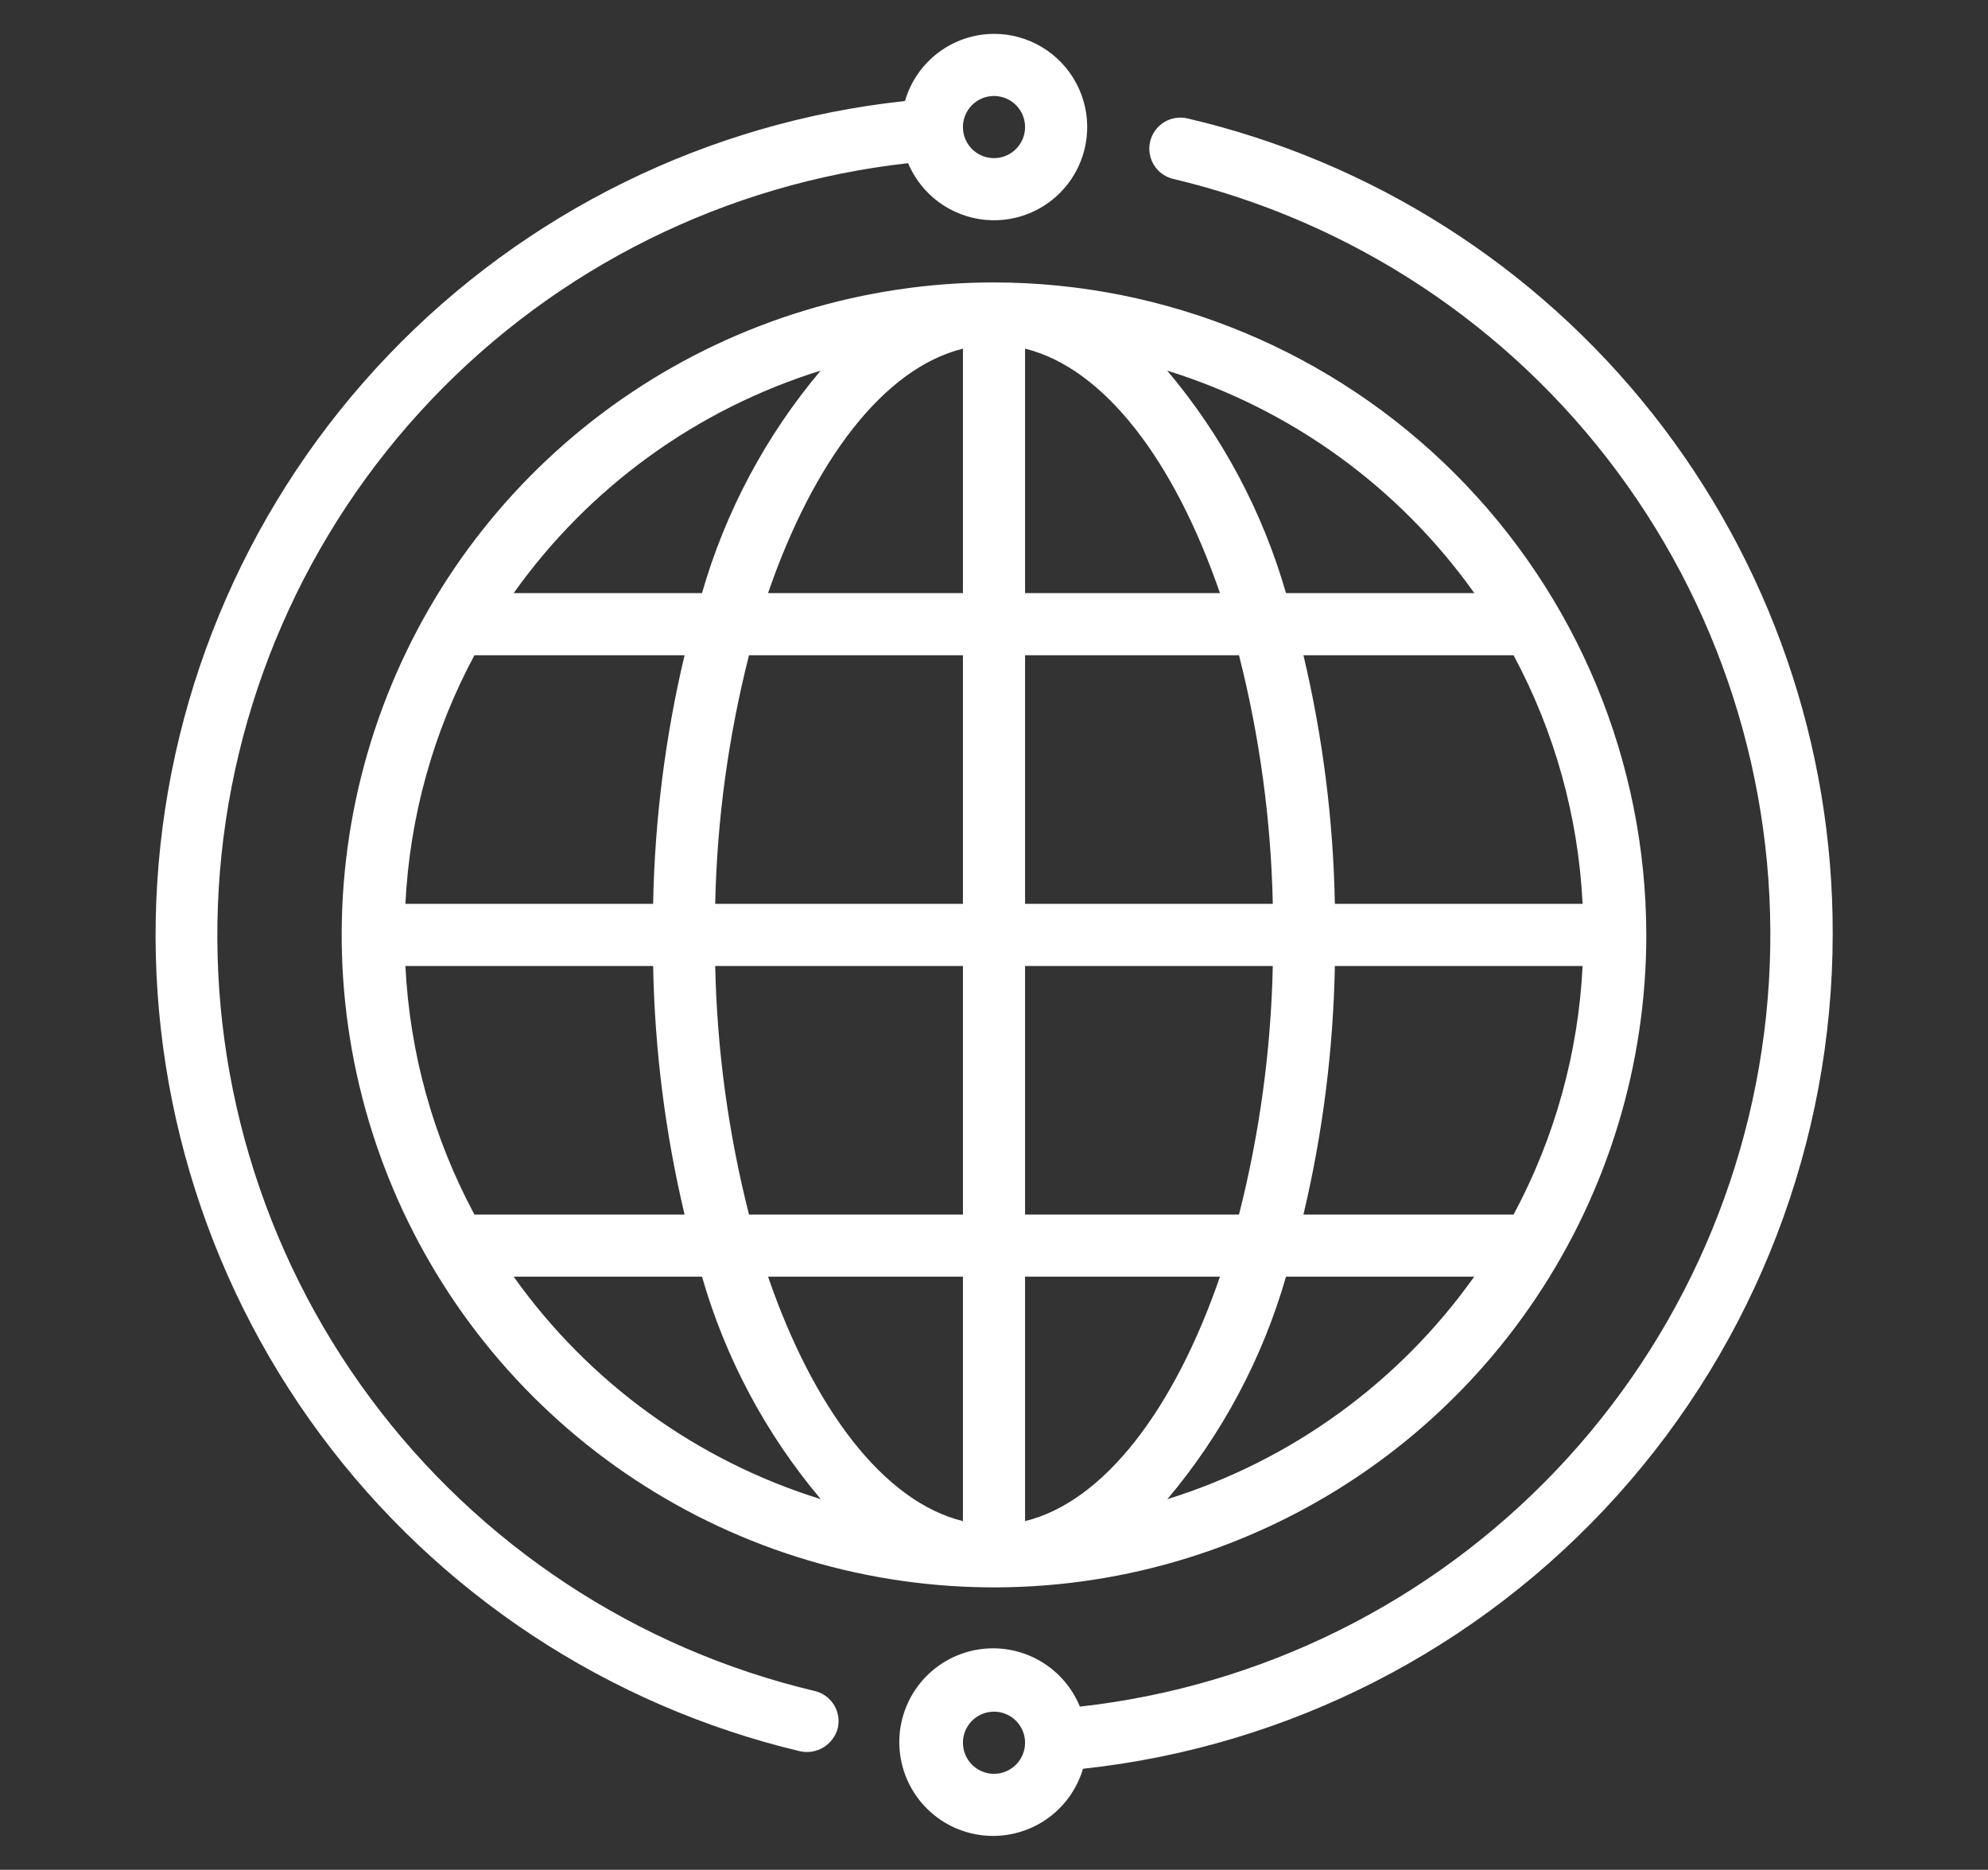 <svg width="67" height="63" viewBox="0 0 67 63" fill="none" xmlns="http://www.w3.org/2000/svg">
<rect x="0" y="0" width="67" height="63" fill="#333333" stroke="none"/>
<path d="M33.5 9.516C29.152 9.516 24.901 10.805 21.286 13.221C17.671 15.636 14.853 19.07 13.189 23.087C11.525 27.104 11.09 31.524 11.938 35.789C12.786 40.053 14.88 43.971 17.955 47.045C21.029 50.12 24.947 52.214 29.211 53.062C33.476 53.91 37.896 53.475 41.913 51.811C45.93 50.147 49.364 47.329 51.779 43.714C54.195 40.099 55.484 35.848 55.484 31.5C55.478 25.671 53.159 20.084 49.038 15.962C44.916 11.841 39.329 9.522 33.5 9.516ZM51.011 40.922H43.929C44.58 38.176 44.935 35.368 44.988 32.547H53.337C53.193 35.477 52.399 38.338 51.011 40.922ZM13.663 32.547H22.012C22.065 35.368 22.42 38.176 23.071 40.922H15.989C14.601 38.338 13.807 35.477 13.663 32.547ZM15.989 22.078H23.071C22.42 24.824 22.065 27.632 22.012 30.453H13.663C13.807 27.523 14.601 24.662 15.989 22.078ZM34.547 19.984V11.748C37.218 12.404 39.583 15.533 41.115 19.984H34.547ZM41.757 22.078C42.453 24.817 42.836 27.627 42.896 30.453H34.547V22.078H41.757ZM32.453 11.748V19.984H25.885C27.417 15.533 29.783 12.404 32.453 11.748ZM32.453 22.078V30.453H24.104C24.164 27.627 24.547 24.817 25.243 22.078H32.453ZM24.104 32.547H32.453V40.922H25.243C24.547 38.183 24.164 35.373 24.104 32.547ZM32.453 43.016V51.252C29.783 50.596 27.417 47.467 25.885 43.016H32.453ZM34.547 51.252V43.016H41.115C39.583 47.467 37.218 50.596 34.547 51.252ZM34.547 40.922V32.547H42.896C42.836 35.373 42.453 38.183 41.757 40.922H34.547ZM44.988 30.453C44.935 27.632 44.58 24.824 43.929 22.078H51.011C52.399 24.662 53.193 27.523 53.337 30.453H44.988ZM49.688 19.984H43.341C42.549 17.232 41.185 14.677 39.338 12.488C43.517 13.785 47.153 16.419 49.688 19.984ZM27.657 12.488C25.812 14.678 24.45 17.232 23.659 19.984H17.312C19.846 16.419 23.481 13.785 27.657 12.488ZM17.312 43.016H23.659C24.451 45.768 25.815 48.323 27.662 50.512C23.483 49.215 19.847 46.581 17.312 43.016ZM39.343 50.512C41.188 48.322 42.55 45.768 43.341 43.016H49.684C47.151 46.58 43.518 49.214 39.343 50.512Z" fill="#fff"/>
<path d="M33.5 1.141C32.822 1.143 32.164 1.364 31.623 1.773C31.082 2.181 30.688 2.753 30.5 3.404C23.87 4.114 17.704 7.145 13.093 11.961C8.482 16.777 5.722 23.068 5.3 29.723C4.879 36.377 6.824 42.966 10.791 48.326C14.758 53.685 20.492 57.469 26.979 59.01C27.248 59.064 27.528 59.014 27.761 58.869C27.994 58.724 28.164 58.496 28.235 58.231C28.298 57.961 28.251 57.677 28.105 57.441C27.959 57.206 27.725 57.038 27.455 56.975C21.456 55.552 16.152 52.056 12.479 47.105C8.805 42.154 6.997 36.065 7.373 29.911C7.75 23.757 10.287 17.934 14.537 13.467C18.787 9.001 24.478 6.179 30.605 5.498C30.825 6.021 31.183 6.476 31.641 6.812C32.099 7.148 32.639 7.354 33.205 7.408C33.771 7.461 34.34 7.361 34.853 7.116C35.366 6.871 35.802 6.492 36.117 6.019C36.431 5.546 36.611 4.996 36.638 4.429C36.665 3.861 36.537 3.297 36.268 2.797C36 2.296 35.601 1.878 35.113 1.586C34.626 1.294 34.068 1.14 33.5 1.141ZM33.5 5.328C33.293 5.328 33.09 5.267 32.918 5.152C32.746 5.037 32.612 4.873 32.533 4.682C32.454 4.491 32.433 4.28 32.473 4.077C32.514 3.874 32.613 3.687 32.76 3.541C32.906 3.395 33.093 3.295 33.296 3.254C33.499 3.214 33.709 3.235 33.901 3.314C34.092 3.393 34.255 3.527 34.37 3.7C34.486 3.872 34.547 4.074 34.547 4.281C34.547 4.559 34.437 4.825 34.24 5.021C34.044 5.218 33.778 5.328 33.5 5.328Z" fill="#fff"/>
<path d="M61.766 31.5C61.788 25.131 59.649 18.943 55.7 13.946C51.75 8.949 46.223 5.44 40.021 3.99C39.751 3.927 39.466 3.973 39.23 4.119C38.994 4.265 38.826 4.499 38.762 4.77C38.699 5.04 38.745 5.324 38.891 5.56C39.037 5.797 39.271 5.965 39.541 6.028C45.538 7.453 50.84 10.948 54.512 15.899C58.185 20.849 59.992 26.937 59.616 33.089C59.24 39.241 56.704 45.063 52.456 49.529C48.208 53.995 42.52 56.819 36.395 57.502C36.112 56.812 35.595 56.243 34.934 55.898C34.273 55.552 33.511 55.451 32.782 55.613C32.054 55.775 31.407 56.19 30.955 56.783C30.503 57.377 30.275 58.111 30.312 58.856C30.35 59.601 30.649 60.309 31.158 60.854C31.667 61.4 32.353 61.748 33.094 61.836C33.834 61.925 34.583 61.748 35.206 61.339C35.829 60.929 36.287 60.311 36.499 59.596C43.433 58.849 49.846 55.568 54.509 50.383C59.172 45.198 61.756 38.473 61.766 31.5ZM33.5 59.766C33.293 59.766 33.091 59.704 32.918 59.589C32.746 59.474 32.612 59.311 32.533 59.119C32.454 58.928 32.433 58.718 32.473 58.514C32.514 58.311 32.613 58.125 32.76 57.978C32.906 57.832 33.093 57.732 33.296 57.692C33.499 57.652 33.709 57.672 33.901 57.752C34.092 57.831 34.255 57.965 34.37 58.137C34.486 58.309 34.547 58.512 34.547 58.719C34.547 58.996 34.437 59.263 34.24 59.459C34.044 59.655 33.778 59.766 33.5 59.766Z" fill="#fff"/>
</svg>

